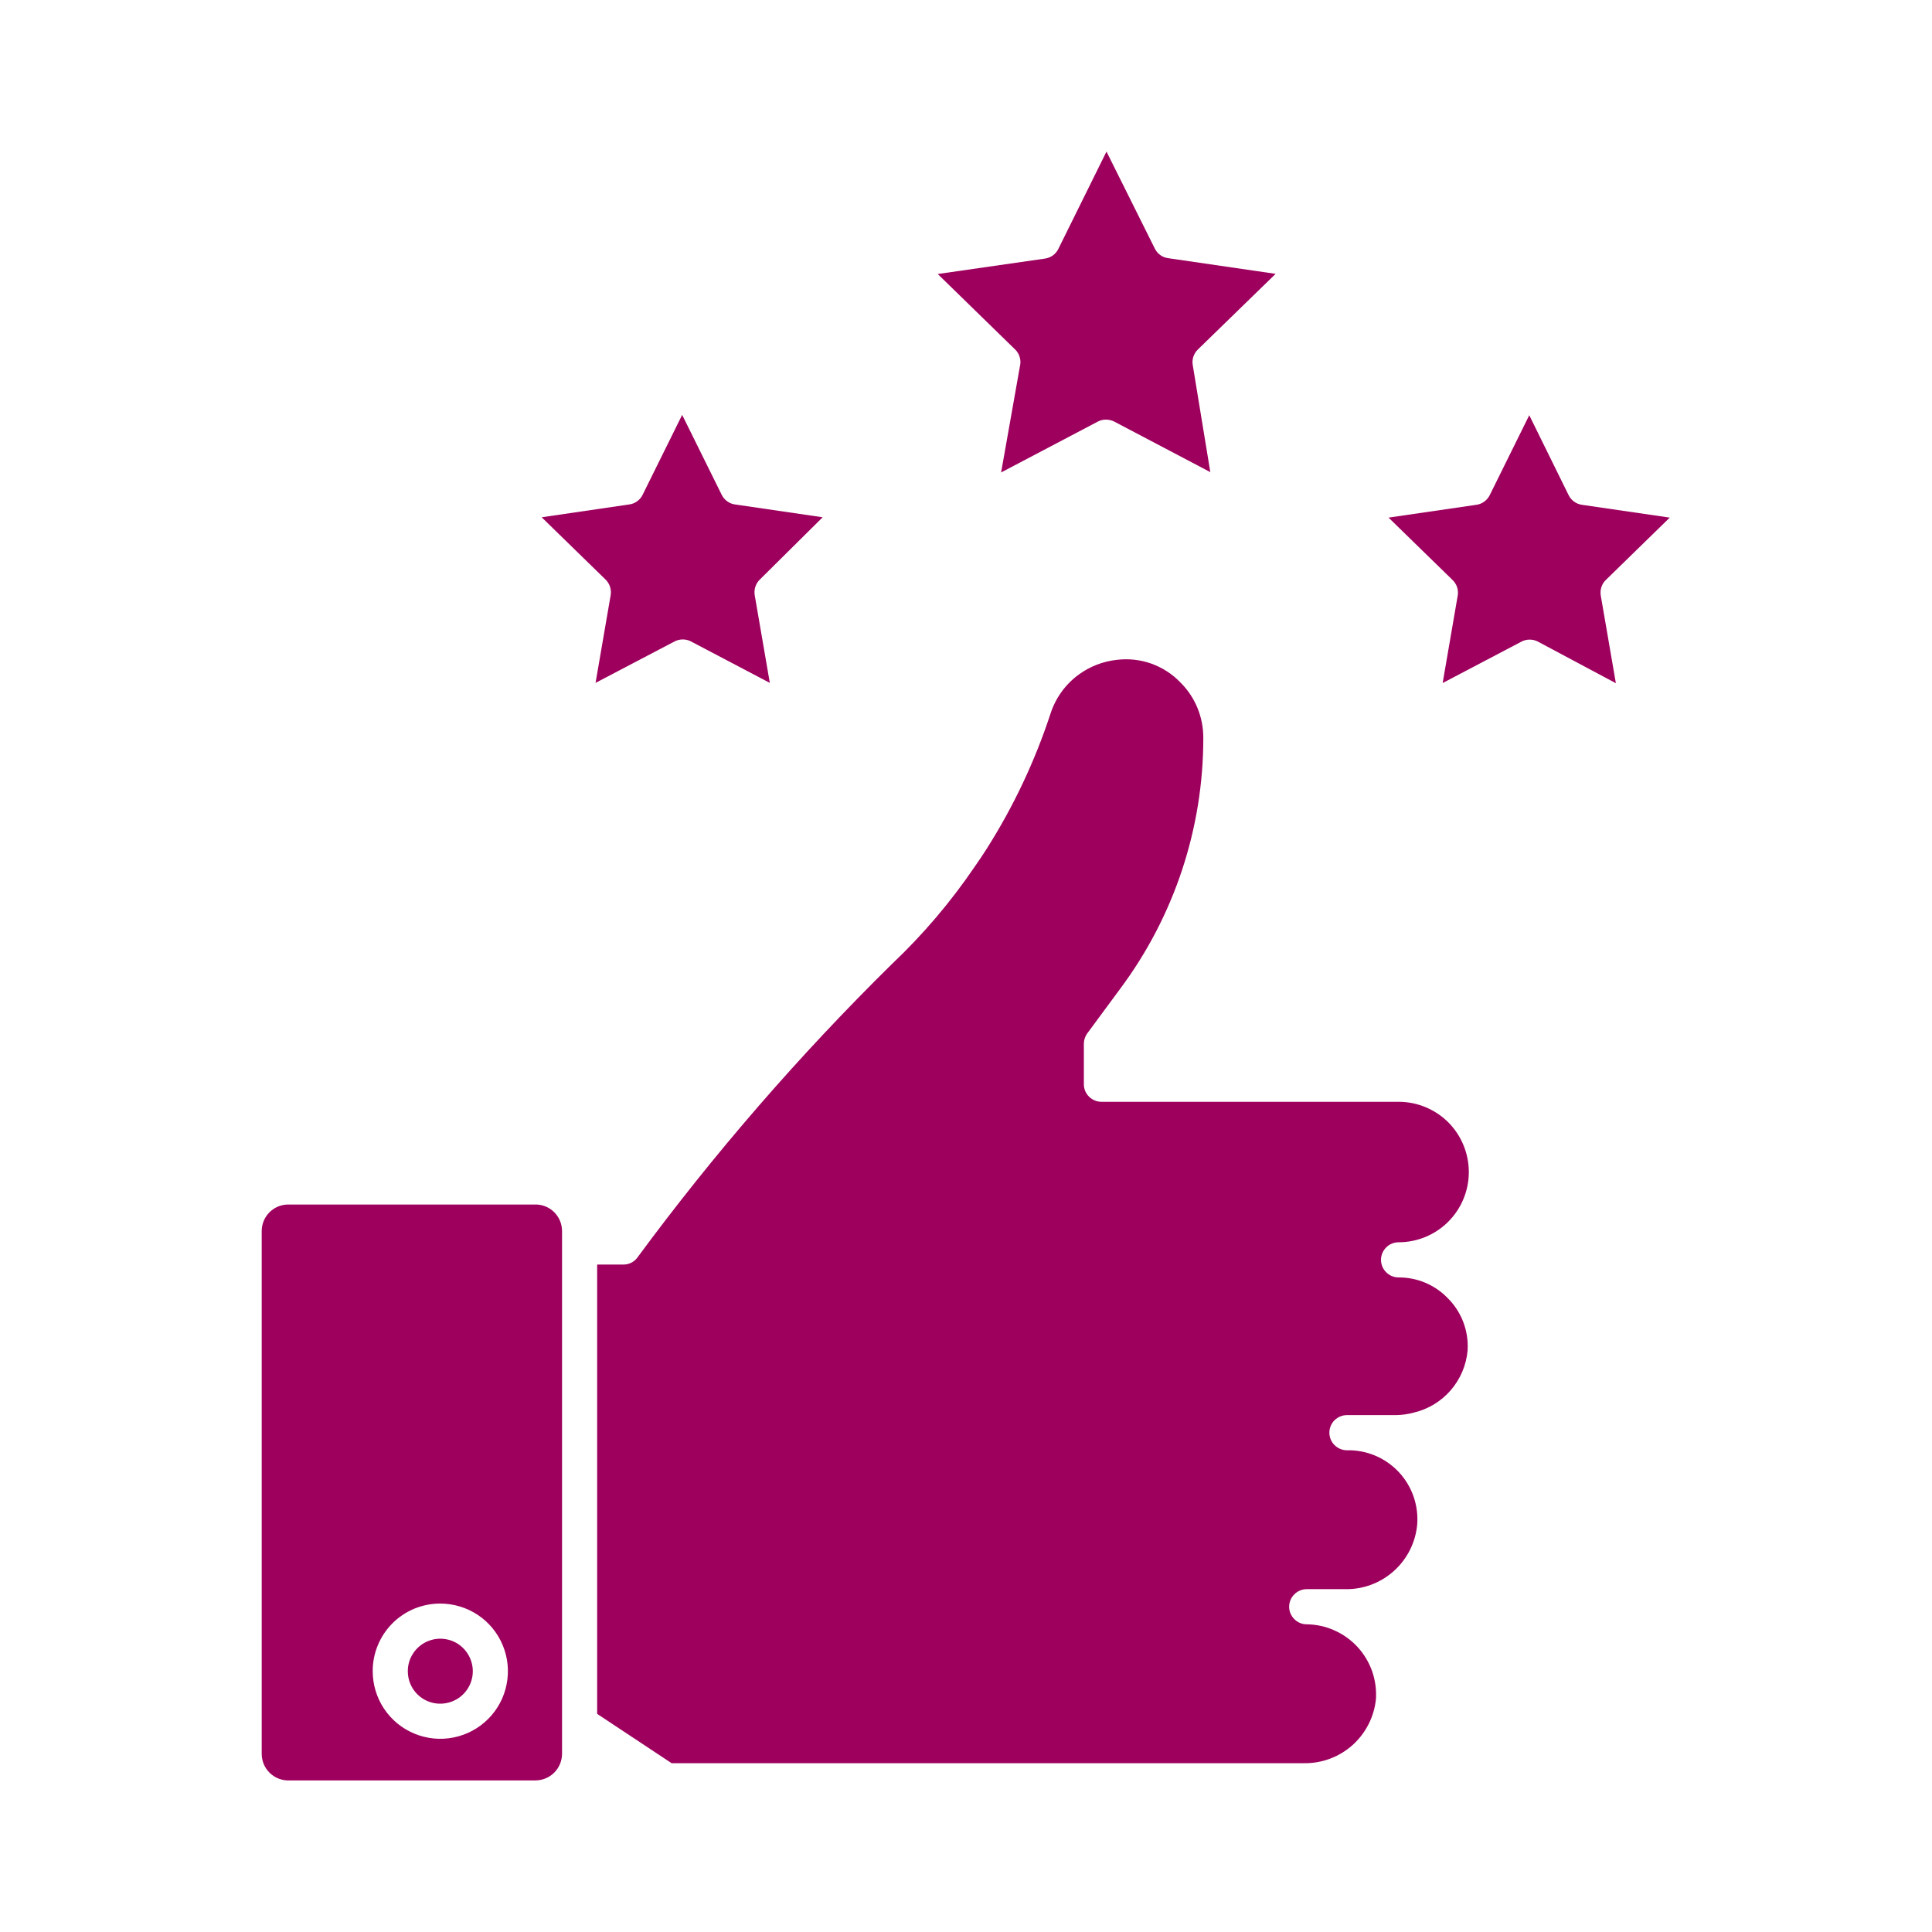 <svg width="35" height="35" viewBox="0 0 35 35" fill="none" xmlns="http://www.w3.org/2000/svg">
<path d="M10.971 10.5L9.813 9.371L11.403 9.138C11.454 9.131 11.503 9.111 11.544 9.08C11.586 9.05 11.62 9.01 11.642 8.963L12.358 7.516L13.074 8.963C13.097 9.01 13.13 9.05 13.172 9.08C13.213 9.111 13.262 9.131 13.312 9.138L14.903 9.371L13.764 10.5C13.727 10.536 13.7 10.58 13.684 10.629C13.668 10.678 13.664 10.729 13.672 10.78L13.946 12.371L12.517 11.62C12.472 11.596 12.421 11.584 12.369 11.584C12.318 11.584 12.267 11.596 12.221 11.62L10.789 12.371L11.063 10.78C11.071 10.729 11.067 10.678 11.051 10.629C11.035 10.58 11.008 10.536 10.971 10.5ZM18.48 6.618L18.136 8.559L19.889 7.637C19.935 7.613 19.985 7.601 20.036 7.602C20.087 7.602 20.139 7.614 20.185 7.637L21.926 8.553L21.608 6.615C21.599 6.564 21.602 6.511 21.619 6.462C21.635 6.413 21.663 6.368 21.7 6.332L23.109 4.961L21.162 4.677C21.11 4.67 21.061 4.651 21.019 4.62C20.977 4.59 20.943 4.549 20.92 4.502L20.045 2.746L19.173 4.509C19.151 4.555 19.117 4.595 19.076 4.626C19.034 4.656 18.986 4.676 18.935 4.684L16.988 4.964L18.397 6.338C18.433 6.375 18.459 6.42 18.473 6.47C18.488 6.519 18.49 6.571 18.48 6.622V6.618ZM26.409 10.783L26.135 12.374L27.564 11.623C27.61 11.599 27.66 11.587 27.712 11.587C27.763 11.587 27.814 11.599 27.86 11.623L29.273 12.377L28.999 10.787C28.991 10.736 28.995 10.684 29.011 10.635C29.027 10.586 29.054 10.542 29.091 10.507L30.249 9.377L28.658 9.145C28.607 9.138 28.558 9.118 28.516 9.087C28.474 9.057 28.44 9.016 28.417 8.97L27.704 7.522L26.988 8.97C26.965 9.016 26.931 9.057 26.889 9.087C26.847 9.118 26.798 9.138 26.746 9.145L25.155 9.377L26.307 10.5C26.346 10.535 26.376 10.58 26.394 10.629C26.411 10.678 26.417 10.731 26.409 10.783ZM7.973 30.864C8.09 30.864 8.204 30.83 8.302 30.766C8.399 30.701 8.475 30.61 8.52 30.502C8.565 30.394 8.577 30.276 8.554 30.161C8.531 30.047 8.475 29.942 8.393 29.859C8.31 29.776 8.205 29.72 8.091 29.698C7.976 29.675 7.858 29.687 7.75 29.732C7.642 29.777 7.55 29.853 7.486 29.95C7.421 30.047 7.387 30.162 7.388 30.278C7.388 30.434 7.45 30.582 7.559 30.692C7.669 30.802 7.818 30.864 7.973 30.864ZM11.286 22.909H10.818V31.048L12.167 31.942H23.622C23.945 31.947 24.258 31.831 24.499 31.617C24.74 31.402 24.893 31.105 24.926 30.784C24.938 30.612 24.914 30.439 24.857 30.275C24.799 30.112 24.709 29.962 24.592 29.835C24.474 29.708 24.332 29.606 24.174 29.536C24.016 29.465 23.846 29.428 23.672 29.426C23.588 29.426 23.507 29.392 23.448 29.332C23.388 29.273 23.354 29.192 23.354 29.108C23.354 29.023 23.388 28.942 23.448 28.883C23.507 28.823 23.588 28.789 23.672 28.789H24.366C24.692 28.796 25.008 28.678 25.25 28.461C25.493 28.244 25.644 27.943 25.674 27.618C25.687 27.444 25.664 27.27 25.606 27.105C25.548 26.941 25.456 26.79 25.336 26.663C25.216 26.537 25.071 26.436 24.91 26.369C24.749 26.302 24.576 26.269 24.401 26.273C24.317 26.273 24.236 26.239 24.176 26.179C24.116 26.12 24.083 26.039 24.083 25.954C24.083 25.87 24.116 25.789 24.176 25.729C24.236 25.67 24.317 25.636 24.401 25.636H25.292C25.4 25.634 25.506 25.619 25.61 25.591C25.871 25.53 26.105 25.389 26.281 25.186C26.456 24.984 26.563 24.732 26.587 24.465C26.598 24.289 26.571 24.113 26.508 23.948C26.445 23.784 26.347 23.634 26.221 23.511C26.106 23.393 25.968 23.3 25.816 23.236C25.664 23.173 25.501 23.141 25.337 23.142C25.252 23.142 25.171 23.108 25.112 23.048C25.052 22.989 25.018 22.908 25.018 22.823C25.018 22.739 25.052 22.658 25.112 22.598C25.171 22.539 25.252 22.505 25.337 22.505C25.674 22.505 25.998 22.371 26.237 22.132C26.475 21.894 26.609 21.57 26.609 21.233C26.609 20.895 26.475 20.571 26.237 20.332C25.998 20.094 25.674 19.96 25.337 19.96H19.953C19.869 19.96 19.788 19.926 19.728 19.866C19.668 19.807 19.635 19.726 19.635 19.642V18.91C19.635 18.841 19.657 18.774 19.698 18.719L20.29 17.917C21.272 16.602 21.801 15.005 21.799 13.364C21.799 13.177 21.763 12.993 21.691 12.82C21.62 12.648 21.515 12.492 21.382 12.361C21.235 12.208 21.054 12.092 20.854 12.021C20.654 11.95 20.44 11.928 20.23 11.954C19.983 11.981 19.747 12.072 19.546 12.218C19.302 12.395 19.122 12.645 19.03 12.931C18.747 13.793 18.358 14.616 17.872 15.381C17.805 15.486 17.735 15.591 17.659 15.699C17.222 16.343 16.716 16.937 16.151 17.471C14.476 19.121 12.934 20.899 11.54 22.791C11.51 22.829 11.471 22.86 11.427 22.88C11.383 22.9 11.334 22.91 11.286 22.909ZM4.741 31.774V22.298C4.742 22.172 4.793 22.05 4.883 21.961C4.973 21.871 5.094 21.821 5.221 21.821H9.676C9.741 21.818 9.806 21.827 9.867 21.85C9.928 21.872 9.984 21.907 10.031 21.951C10.078 21.996 10.116 22.05 10.142 22.109C10.168 22.169 10.181 22.233 10.182 22.298V31.774C10.181 31.901 10.13 32.023 10.04 32.113C9.95 32.203 9.828 32.253 9.701 32.254H5.247C5.182 32.257 5.117 32.247 5.055 32.224C4.994 32.202 4.939 32.167 4.891 32.122C4.844 32.077 4.806 32.023 4.78 31.963C4.755 31.903 4.741 31.839 4.741 31.774ZM6.752 30.275C6.752 30.518 6.824 30.755 6.958 30.956C7.093 31.158 7.285 31.315 7.509 31.407C7.733 31.5 7.979 31.524 8.217 31.476C8.454 31.429 8.673 31.312 8.844 31.14C9.015 30.969 9.132 30.75 9.178 30.512C9.225 30.274 9.201 30.028 9.107 29.804C9.014 29.58 8.857 29.389 8.655 29.255C8.453 29.121 8.216 29.05 7.973 29.05C7.813 29.05 7.654 29.082 7.505 29.143C7.357 29.205 7.222 29.295 7.108 29.409C6.995 29.523 6.905 29.658 6.844 29.807C6.783 29.955 6.751 30.114 6.752 30.275Z" fill="#9E005D"/>
</svg>
